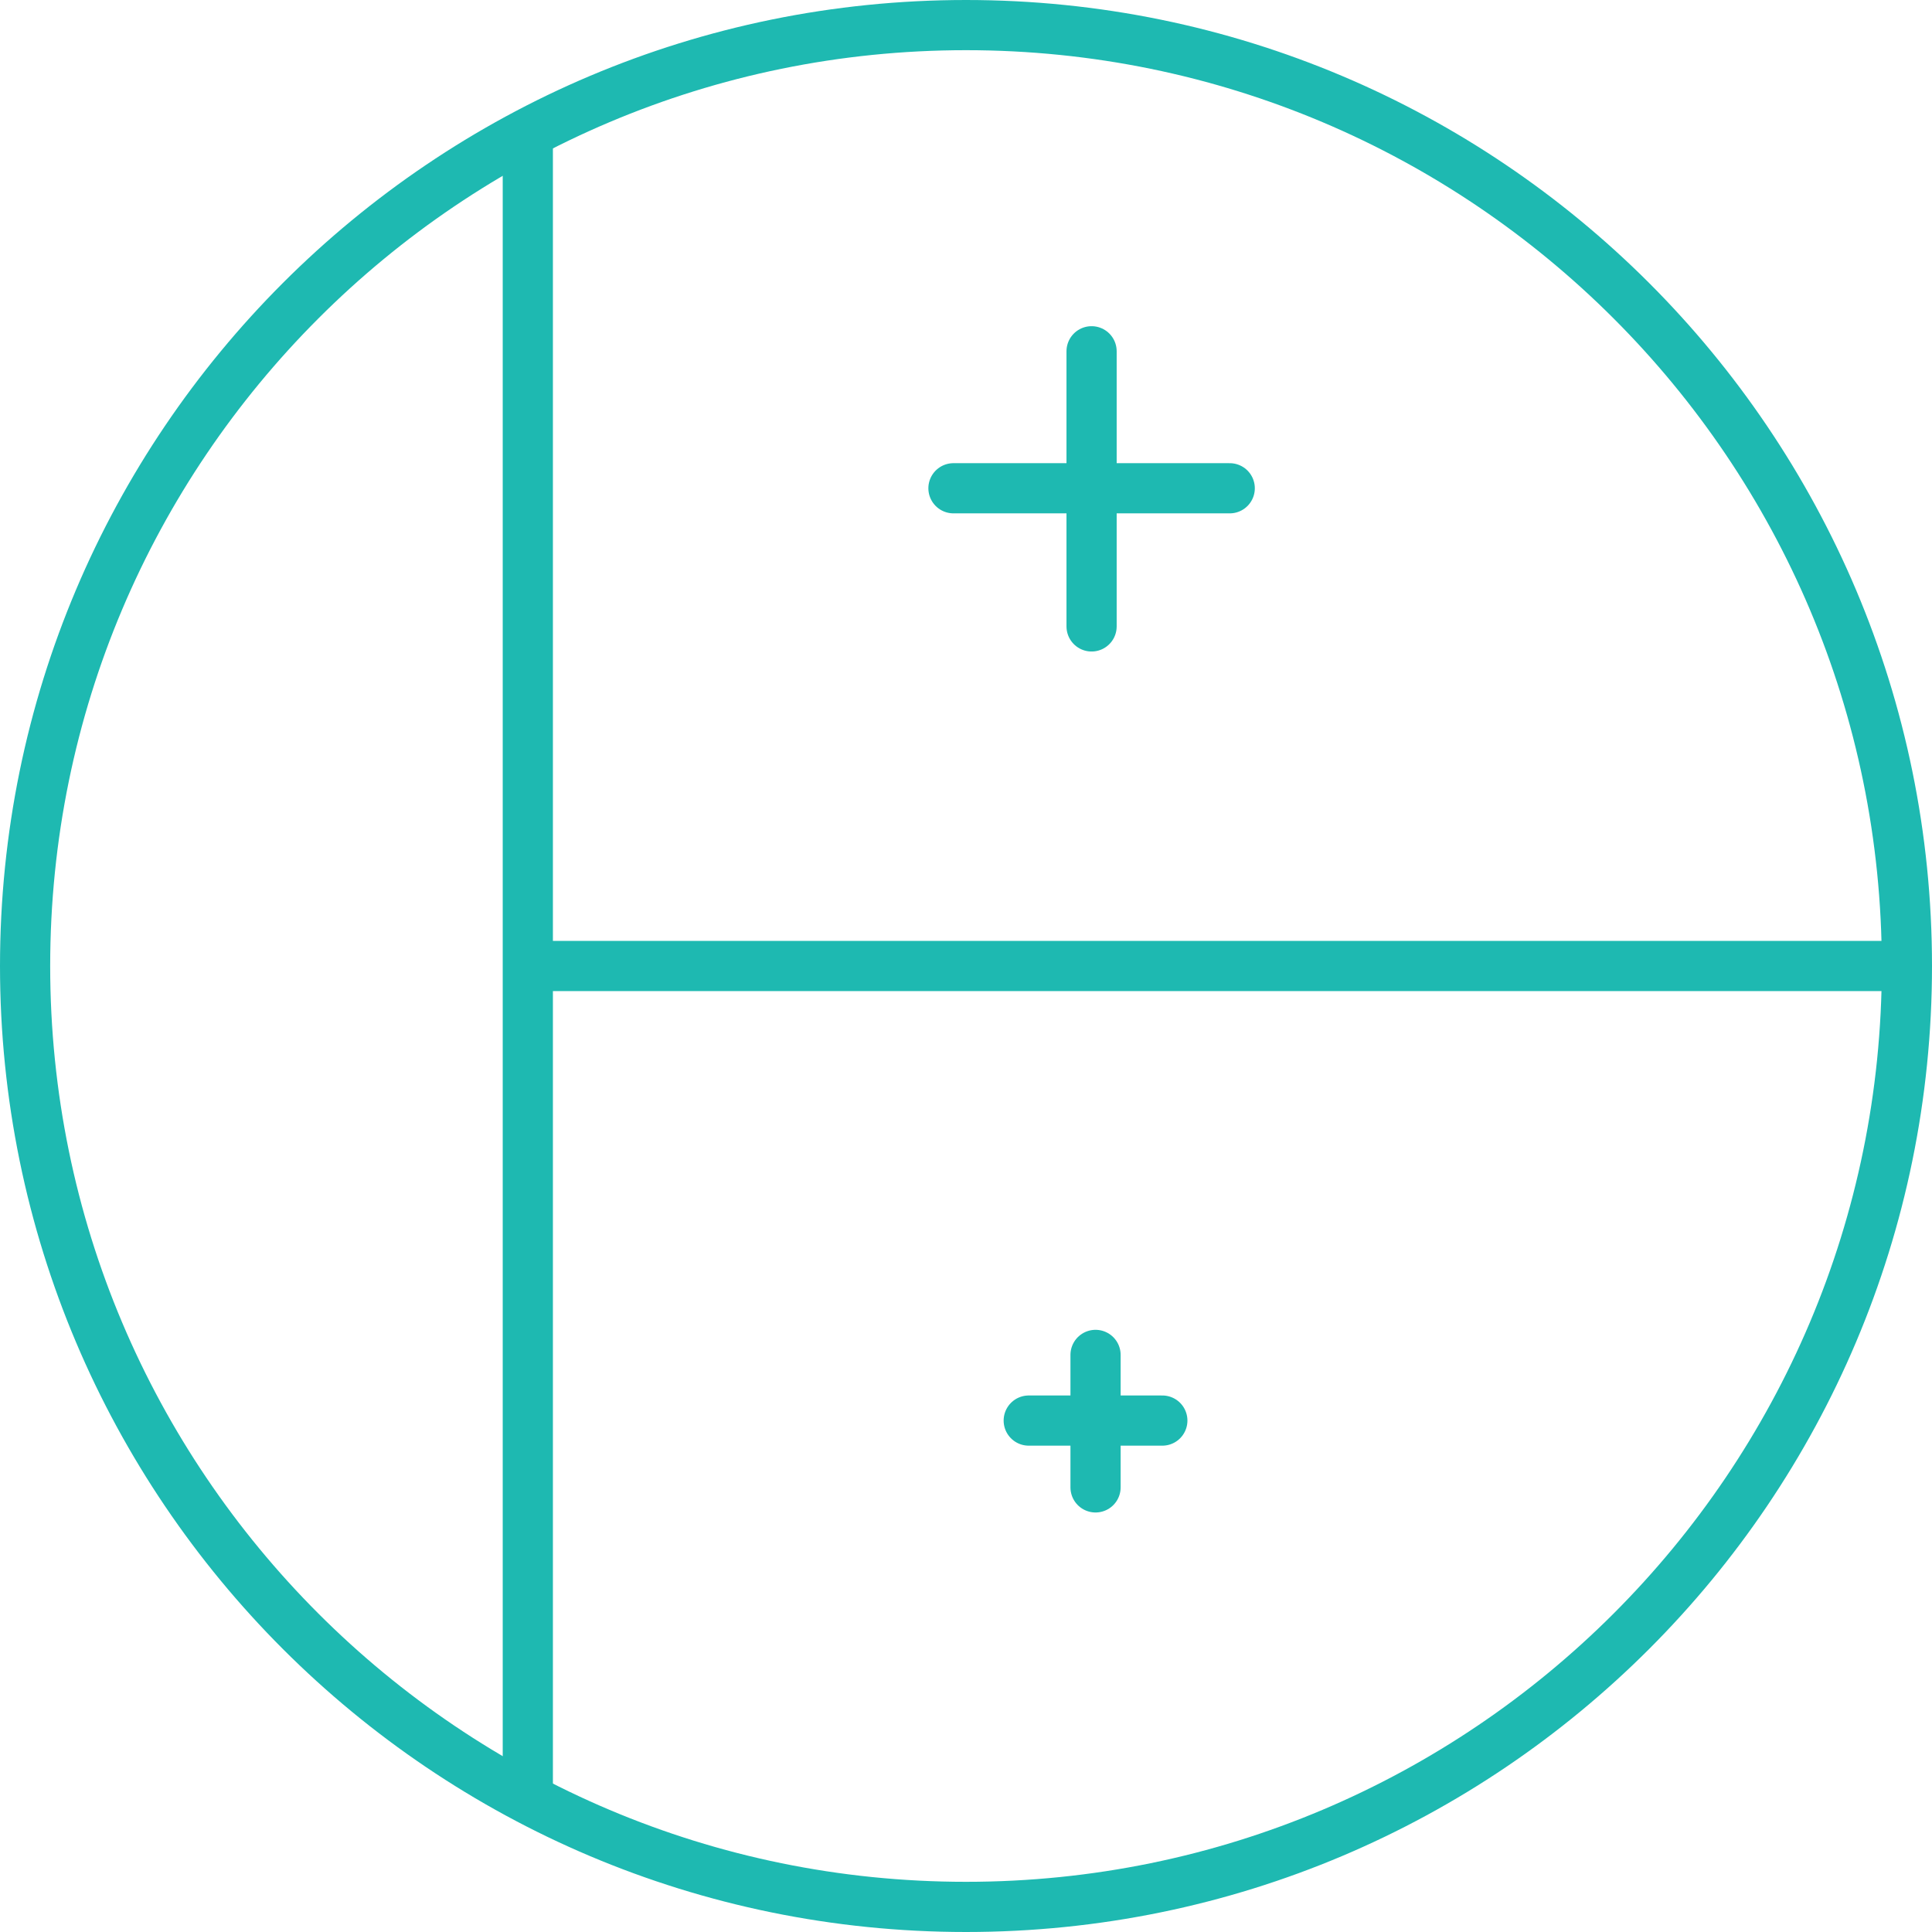 <?xml version="1.0" encoding="UTF-8"?> <svg xmlns="http://www.w3.org/2000/svg" width="77" height="77" viewBox="0 0 77 77" fill="none"><path d="M1 38.5C1 59.211 17.789 76 38.5 76C59.211 76 76 59.211 76 38.5C76 17.789 59.211 1 38.5 1C17.789 1 1 17.789 1 38.5Z" stroke="#1EB9B1" stroke-width="2" stroke-miterlimit="10"></path><path d="M21.036 71.713L21.036 5.287" stroke="#1EB9B1" stroke-width="2" stroke-miterlimit="10"></path><path d="M76 38.5L21 38.5" stroke="#1EB9B1" stroke-width="2" stroke-miterlimit="10"></path><path d="M43.663 54L43.663 59.28" stroke="#1EB9B1" stroke-width="2" stroke-miterlimit="10" stroke-linecap="round" stroke-linejoin="round"></path><path d="M46.325 56.617L41 56.617" stroke="#1EB9B1" stroke-width="2" stroke-miterlimit="10" stroke-linecap="round" stroke-linejoin="round"></path><path d="M43.505 14L43.505 24.966" stroke="#1EB9B1" stroke-width="2" stroke-miterlimit="10" stroke-linecap="round" stroke-linejoin="round"></path><path d="M49.011 19.46L38 19.46" stroke="#1EB9B1" stroke-width="2" stroke-miterlimit="10" stroke-linecap="round" stroke-linejoin="round"></path></svg> 